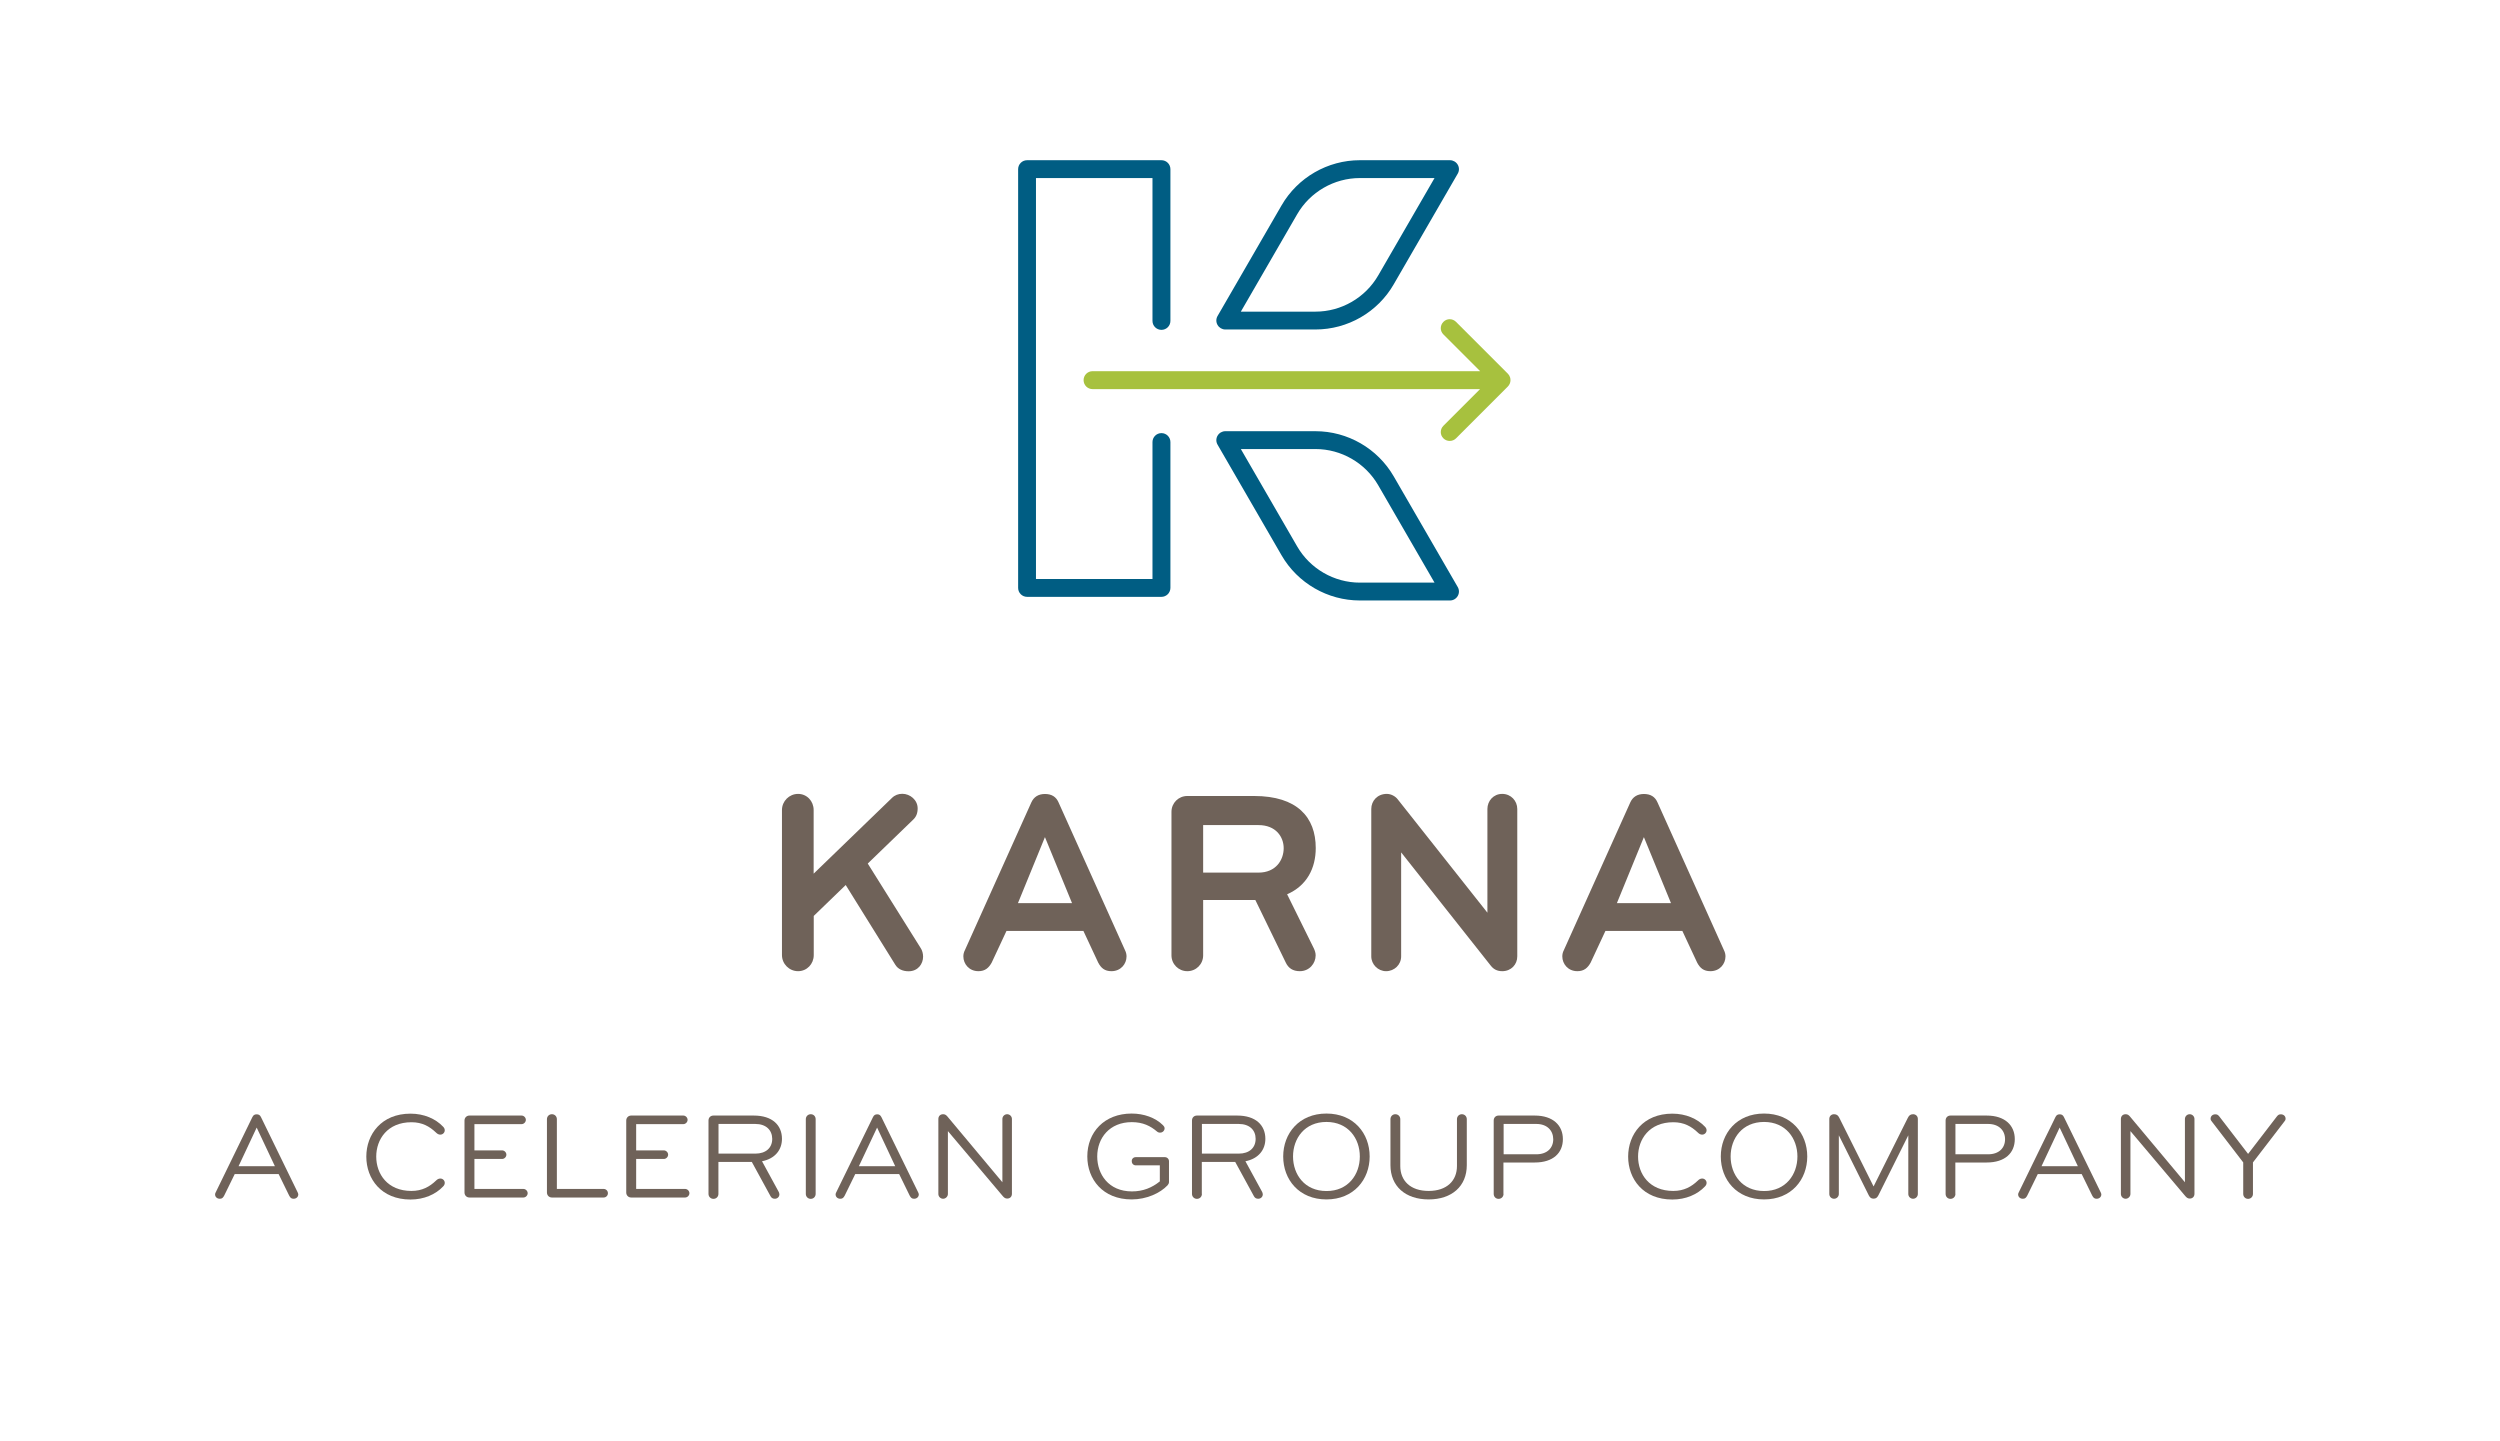 <?xml version="1.0" encoding="utf-8"?>
<!-- Generator: Adobe Illustrator 23.0.1, SVG Export Plug-In . SVG Version: 6.00 Build 0)  -->
<svg version="1.1" id="Layer_1" xmlns="http://www.w3.org/2000/svg" xmlns:xlink="http://www.w3.org/1999/xlink" x="0px" y="0px"
	 viewBox="0 0 262 151" style="enable-background:new 0 0 262 151;" xml:space="preserve">
<style type="text/css">
	.st0{fill:#6F6259;}
	.st1{fill:#005D83;}
	.st2{fill:#A7C13E;}
</style>
<g>
	<g>
		<g>
			<g>
				<path class="st0" d="M27.35,117.07l3.84,7.88c0.03,0.07,0.07,0.15,0.07,0.22c0,0.27-0.21,0.46-0.5,0.46
					c-0.24,0-0.34-0.12-0.46-0.34l-1.1-2.25h-4.6l-1.1,2.25c-0.12,0.22-0.22,0.34-0.46,0.34c-0.29,0-0.5-0.19-0.5-0.46
					c0-0.07,0.03-0.15,0.07-0.22l3.84-7.88c0.1-0.21,0.24-0.29,0.45-0.29C27.11,116.78,27.25,116.86,27.35,117.07z M26.9,118.17
					L25,122.22h3.81L26.9,118.17z"/>
				<path class="st0" d="M46.44,118.08c0.12,0.12,0.17,0.24,0.17,0.38c0,0.24-0.21,0.45-0.46,0.45c-0.17,0-0.31-0.07-0.46-0.22
					c-0.67-0.64-1.44-1.08-2.57-1.08c-2.51,0-3.69,1.79-3.69,3.6c0,1.82,1.18,3.6,3.69,3.6c1.13,0,1.91-0.45,2.57-1.08
					c0.15-0.15,0.29-0.22,0.46-0.22c0.26,0,0.46,0.21,0.46,0.45c0,0.14-0.05,0.26-0.17,0.38c-0.79,0.84-2.01,1.37-3.42,1.37
					c-3.06,0-4.63-2.16-4.63-4.5c0-2.33,1.58-4.5,4.63-4.5C44.43,116.71,45.65,117.24,46.44,118.08z"/>
				<path class="st0" d="M49.72,124.6h5.13c0.24,0,0.45,0.21,0.45,0.45c0,0.24-0.21,0.45-0.45,0.45h-5.65
					c-0.31,0-0.52-0.24-0.52-0.52v-7.55c0-0.29,0.22-0.52,0.52-0.52h5.46c0.24,0,0.45,0.21,0.45,0.45c0,0.24-0.21,0.45-0.45,0.45
					h-4.94v2.75h2.9c0.24,0,0.45,0.21,0.45,0.45c0,0.24-0.21,0.45-0.45,0.45h-2.9V124.6z"/>
				<path class="st0" d="M63.26,124.6c0.24,0,0.45,0.19,0.45,0.45c0,0.26-0.21,0.45-0.45,0.45h-5.42c-0.31,0-0.52-0.24-0.52-0.52
					v-7.69c0-0.29,0.22-0.52,0.52-0.52c0.29,0,0.52,0.22,0.52,0.52v7.31H63.26z"/>
				<path class="st0" d="M66.67,124.6h5.13c0.24,0,0.45,0.21,0.45,0.45c0,0.24-0.21,0.45-0.45,0.45h-5.65
					c-0.31,0-0.52-0.24-0.52-0.52v-7.55c0-0.29,0.22-0.52,0.52-0.52h5.46c0.24,0,0.45,0.21,0.45,0.45c0,0.24-0.21,0.45-0.45,0.45
					h-4.94v2.75h2.9c0.24,0,0.45,0.21,0.45,0.45c0,0.24-0.21,0.45-0.45,0.45h-2.9V124.6z"/>
				<path class="st0" d="M75.29,125.12c0,0.29-0.22,0.52-0.52,0.52c-0.29,0-0.52-0.22-0.52-0.52v-7.69c0-0.31,0.22-0.52,0.52-0.52
					H79c1.94,0,2.95,1.01,2.95,2.44c0,1.15-0.72,2.08-2.09,2.35l1.75,3.21c0.03,0.07,0.07,0.15,0.07,0.26
					c0,0.26-0.21,0.46-0.48,0.46c-0.22,0-0.36-0.1-0.45-0.27l-1.96-3.59h-3.5V125.12z M79.16,117.79h-3.86v3.11h3.86
					c1.12,0,1.77-0.62,1.77-1.55C80.92,118.42,80.27,117.79,79.16,117.79z"/>
				<path class="st0" d="M85.48,125.12c0,0.29-0.22,0.52-0.51,0.52c-0.29,0-0.52-0.22-0.52-0.52v-7.83c0-0.29,0.22-0.52,0.52-0.52
					c0.29,0,0.51,0.22,0.51,0.52V125.12z"/>
				<path class="st0" d="M92.37,117.07l3.85,7.88c0.03,0.07,0.07,0.15,0.07,0.22c0,0.27-0.21,0.46-0.5,0.46
					c-0.24,0-0.34-0.12-0.46-0.34l-1.1-2.25h-4.6l-1.1,2.25c-0.12,0.22-0.22,0.34-0.46,0.34c-0.29,0-0.5-0.19-0.5-0.46
					c0-0.07,0.03-0.15,0.07-0.22l3.85-7.88c0.1-0.21,0.24-0.29,0.45-0.29C92.13,116.78,92.26,116.86,92.37,117.07z M91.92,118.17
					l-1.91,4.05h3.81L91.92,118.17z"/>
				<path class="st0" d="M105.05,123.9v-6.63c0-0.27,0.22-0.5,0.5-0.5c0.27,0,0.5,0.22,0.5,0.5v7.84c0,0.27-0.17,0.5-0.5,0.5
					c-0.21,0-0.34-0.12-0.46-0.26l-5.75-6.81v6.59c0,0.27-0.24,0.5-0.5,0.5c-0.27,0-0.5-0.22-0.5-0.5v-7.86c0-0.29,0.19-0.5,0.5-0.5
					c0.21,0,0.33,0.1,0.45,0.24L105.05,123.9z"/>
				<path class="st0" d="M119.02,121.27h3.06c0.24,0,0.43,0.19,0.43,0.43v2.18c0,0.14-0.07,0.24-0.15,0.34
					c-0.77,0.82-2.2,1.48-3.76,1.48c-3.04,0-4.65-2.13-4.65-4.5c0-2.54,1.78-4.5,4.65-4.5c1.27,0,2.49,0.43,3.28,1.22
					c0.09,0.09,0.17,0.19,0.17,0.33c0,0.24-0.21,0.45-0.46,0.45c-0.14,0-0.24-0.03-0.34-0.12c-0.67-0.57-1.46-0.98-2.64-0.98
					c-2.32,0-3.62,1.66-3.62,3.6c0,1.84,1.17,3.66,3.64,3.66c1.18,0,2.11-0.4,2.92-1.05v-1.68h-2.51c-0.24,0-0.43-0.17-0.43-0.43
					C118.59,121.46,118.78,121.27,119.02,121.27z"/>
				<path class="st0" d="M125.96,125.12c0,0.29-0.22,0.52-0.52,0.52c-0.29,0-0.52-0.22-0.52-0.52v-7.69c0-0.31,0.22-0.52,0.52-0.52
					h4.22c1.94,0,2.95,1.01,2.95,2.44c0,1.15-0.72,2.08-2.09,2.35l1.75,3.21c0.03,0.07,0.07,0.15,0.07,0.26
					c0,0.26-0.21,0.46-0.48,0.46c-0.22,0-0.36-0.1-0.45-0.27l-1.96-3.59h-3.5V125.12z M129.82,117.79h-3.86v3.11h3.86
					c1.12,0,1.77-0.62,1.77-1.55C131.59,118.42,130.94,117.79,129.82,117.79z"/>
				<path class="st0" d="M139.01,125.7c-2.87,0-4.53-2.08-4.53-4.5c0-2.42,1.67-4.5,4.53-4.5c2.87,0,4.53,2.08,4.53,4.5
					C143.54,123.62,141.87,125.7,139.01,125.7z M142.51,121.2c0-1.89-1.22-3.62-3.5-3.62c-2.28,0-3.5,1.73-3.5,3.62
					c0,1.89,1.22,3.62,3.5,3.62C141.29,124.83,142.51,123.09,142.51,121.2z"/>
				<path class="st0" d="M145.72,122.11v-4.82c0-0.29,0.22-0.52,0.51-0.52c0.29,0,0.52,0.22,0.52,0.52v4.91
					c0,1.53,1.05,2.61,2.97,2.61c1.92,0,2.97-1.08,2.97-2.61v-4.91c0-0.29,0.22-0.52,0.51-0.52s0.52,0.22,0.52,0.52v4.82
					c0,2.2-1.56,3.59-4,3.59C147.28,125.7,145.72,124.31,145.72,122.11z"/>
				<path class="st0" d="M157.57,125.12c0,0.29-0.22,0.52-0.52,0.52c-0.29,0-0.51-0.22-0.51-0.52v-7.69c0-0.31,0.22-0.52,0.51-0.52
					h3.79c1.94,0,2.95,1.05,2.95,2.47c0,1.44-1.01,2.45-2.95,2.45h-3.28V125.12z M161.01,117.79h-3.43v3.18h3.43
					c1.12,0,1.77-0.65,1.77-1.58C162.77,118.46,162.12,117.79,161.01,117.79z"/>
				<path class="st0" d="M178.68,118.08c0.12,0.12,0.17,0.24,0.17,0.38c0,0.24-0.21,0.45-0.46,0.45c-0.17,0-0.31-0.07-0.46-0.22
					c-0.67-0.64-1.44-1.08-2.57-1.08c-2.51,0-3.69,1.79-3.69,3.6c0,1.82,1.18,3.6,3.69,3.6c1.13,0,1.91-0.45,2.57-1.08
					c0.15-0.15,0.29-0.22,0.46-0.22c0.26,0,0.46,0.21,0.46,0.45c0,0.14-0.05,0.26-0.17,0.38c-0.79,0.84-2.01,1.37-3.42,1.37
					c-3.06,0-4.63-2.16-4.63-4.5c0-2.33,1.58-4.5,4.63-4.5C176.67,116.71,177.89,117.24,178.68,118.08z"/>
				<path class="st0" d="M184.87,125.7c-2.87,0-4.53-2.08-4.53-4.5c0-2.42,1.67-4.5,4.53-4.5c2.87,0,4.53,2.08,4.53,4.5
					C189.4,123.62,187.74,125.7,184.87,125.7z M188.37,121.2c0-1.89-1.22-3.62-3.5-3.62c-2.28,0-3.5,1.73-3.5,3.62
					c0,1.89,1.22,3.62,3.5,3.62C187.15,124.83,188.37,123.09,188.37,121.2z"/>
				<path class="st0" d="M200.99,125.13c0,0.27-0.22,0.5-0.5,0.5c-0.27,0-0.5-0.22-0.5-0.5v-6.15l-3.14,6.3
					c-0.12,0.22-0.24,0.34-0.5,0.34c-0.26,0-0.38-0.12-0.5-0.34l-3.14-6.3v6.15c0,0.27-0.22,0.5-0.5,0.5s-0.5-0.22-0.5-0.5v-7.86
					c0-0.31,0.22-0.5,0.5-0.5c0.29,0,0.43,0.14,0.55,0.38l3.59,7.19l3.59-7.19c0.12-0.24,0.26-0.38,0.55-0.38
					c0.27,0,0.5,0.19,0.5,0.5V125.13z"/>
				<path class="st0" d="M204.93,125.12c0,0.29-0.22,0.52-0.52,0.52c-0.29,0-0.51-0.22-0.51-0.52v-7.69c0-0.31,0.22-0.52,0.51-0.52
					h3.79c1.94,0,2.95,1.05,2.95,2.47c0,1.44-1.01,2.45-2.95,2.45h-3.28V125.12z M208.36,117.79h-3.43v3.18h3.43
					c1.12,0,1.77-0.65,1.77-1.58C210.13,118.46,209.47,117.79,208.36,117.79z"/>
				<path class="st0" d="M216.3,117.07l3.85,7.88c0.03,0.07,0.07,0.15,0.07,0.22c0,0.27-0.21,0.46-0.5,0.46
					c-0.24,0-0.34-0.12-0.46-0.34l-1.1-2.25h-4.6l-1.1,2.25c-0.12,0.22-0.22,0.34-0.46,0.34c-0.29,0-0.5-0.19-0.5-0.46
					c0-0.07,0.03-0.15,0.07-0.22l3.84-7.88c0.1-0.21,0.24-0.29,0.45-0.29C216.06,116.78,216.2,116.86,216.3,117.07z M215.85,118.17
					l-1.9,4.05h3.81L215.85,118.17z"/>
				<path class="st0" d="M228.98,123.9v-6.63c0-0.27,0.22-0.5,0.5-0.5c0.27,0,0.5,0.22,0.5,0.5v7.84c0,0.27-0.17,0.5-0.5,0.5
					c-0.21,0-0.34-0.12-0.46-0.26l-5.75-6.81v6.59c0,0.27-0.24,0.5-0.5,0.5c-0.27,0-0.5-0.22-0.5-0.5v-7.86c0-0.29,0.19-0.5,0.5-0.5
					c0.21,0,0.33,0.1,0.45,0.24L228.98,123.9z"/>
				<path class="st0" d="M236.11,121.82v3.3c0,0.29-0.22,0.52-0.51,0.52s-0.51-0.22-0.51-0.52v-3.3l-3.28-4.27
					c-0.09-0.1-0.14-0.19-0.14-0.31c0-0.27,0.21-0.46,0.5-0.46c0.19,0,0.29,0.07,0.41,0.22l3.02,3.93l3.02-3.93
					c0.12-0.15,0.22-0.22,0.41-0.22c0.29,0,0.5,0.19,0.5,0.46c0,0.12-0.05,0.21-0.14,0.31L236.11,121.82z"/>
			</g>
		</g>
	</g>
	<g>
		<path class="st0" d="M83.64,101.78c-0.93,0-1.69-0.76-1.69-1.69v-15.2c0-0.93,0.76-1.69,1.69-1.69s1.63,0.76,1.63,1.69v6.67
			l8.2-7.93c0.3-0.3,0.68-0.44,1.09-0.44c0.82,0,1.61,0.65,1.61,1.53c0,0.52-0.16,0.9-0.49,1.2l-4.74,4.58l5.53,8.83
			c0.19,0.27,0.27,0.63,0.27,0.93c0,0.74-0.52,1.53-1.52,1.53c-0.63,0-1.12-0.24-1.39-0.68l-5.2-8.36l-3.35,3.24v4.11
			C85.28,101.02,84.57,101.78,83.64,101.78z"/>
		<path class="st0" d="M113.54,97.56h-8.06l-1.55,3.32c-0.3,0.54-0.68,0.9-1.39,0.9c-0.98,0-1.58-0.76-1.58-1.55
			c0-0.22,0.05-0.44,0.16-0.65l6.97-15.5c0.25-0.54,0.71-0.87,1.42-0.87c0.71,0,1.17,0.3,1.42,0.87l6.97,15.5
			c0.11,0.22,0.16,0.44,0.16,0.65c0,0.79-0.6,1.55-1.58,1.55c-0.71,0-1.09-0.33-1.39-0.9L113.54,97.56z M109.51,87.73l-2.83,6.92
			h5.67L109.51,87.73z"/>
		<path class="st0" d="M137.88,100.12c0,0.84-0.65,1.66-1.66,1.66c-0.74,0-1.2-0.33-1.47-0.9l-3.19-6.56h-5.47v5.8
			c0,0.93-0.74,1.66-1.66,1.66s-1.66-0.74-1.66-1.66V85.08c0-0.93,0.74-1.66,1.66-1.66h7c4.52,0,6.46,2.23,6.46,5.45
			c0,2.12-0.93,3.95-3,4.85l2.81,5.69C137.8,99.63,137.88,99.87,137.88,100.12z M131.89,86.47h-5.8v4.98h5.8
			c1.83,0,2.64-1.33,2.64-2.56C134.53,87.7,133.71,86.47,131.89,86.47z"/>
		<path class="st0" d="M157.44,101.78c-0.52,0-0.9-0.19-1.2-0.57l-9.4-11.88v10.9c0,0.87-0.71,1.55-1.58,1.55
			c-0.84,0-1.55-0.71-1.55-1.55V84.78c0-0.84,0.63-1.58,1.63-1.58c0.44,0,0.9,0.25,1.14,0.57l9.4,11.88V84.78
			c0-0.84,0.63-1.58,1.55-1.58c0.93,0,1.58,0.74,1.58,1.58v15.44C159.02,101.07,158.37,101.78,157.44,101.78z"/>
		<path class="st0" d="M176.31,97.56h-8.06l-1.55,3.32c-0.3,0.54-0.68,0.9-1.39,0.9c-0.98,0-1.58-0.76-1.58-1.55
			c0-0.22,0.05-0.44,0.16-0.65l6.97-15.5c0.25-0.54,0.71-0.87,1.42-0.87c0.71,0,1.17,0.3,1.42,0.87l6.97,15.5
			c0.11,0.22,0.16,0.44,0.16,0.65c0,0.79-0.6,1.55-1.58,1.55c-0.71,0-1.09-0.33-1.39-0.9L176.31,97.56z M172.28,87.73l-2.83,6.92
			h5.67L172.28,87.73z"/>
	</g>
	<path class="st1" d="M137.86,34.53h-9.45c-0.33,0-0.64-0.18-0.81-0.47c-0.17-0.29-0.17-0.65,0-0.94l6.71-11.6
		c1.69-2.92,4.83-4.73,8.2-4.73h9.45c0.33,0,0.64,0.18,0.81,0.47s0.17,0.65,0,0.94l-6.71,11.6
		C144.38,32.72,141.24,34.53,137.86,34.53z M130.04,32.66h7.82c2.71,0,5.23-1.46,6.58-3.8l5.9-10.2h-7.82
		c-2.71,0-5.23,1.46-6.58,3.8L130.04,32.66z"/>
	<path class="st1" d="M151.96,62.93h-9.45c-3.37,0-6.51-1.81-8.2-4.73l-6.71-11.6c-0.17-0.29-0.17-0.65,0-0.94
		c0.17-0.29,0.48-0.47,0.81-0.47h9.45c3.37,0,6.51,1.81,8.2,4.73l6.71,11.6c0.17,0.29,0.17,0.65,0,0.94S152.3,62.93,151.96,62.93z
		 M130.04,47.06l5.9,10.2c1.35,2.34,3.87,3.8,6.58,3.8h7.82l-5.9-10.2c-1.35-2.34-3.87-3.8-6.58-3.8H130.04z"/>
	<path class="st1" d="M121.72,62.55h-14.08c-0.52,0-0.94-0.42-0.94-0.94V17.73c0-0.52,0.42-0.94,0.94-0.94h14.08
		c0.52,0,0.94,0.42,0.94,0.94v15.9c0,0.52-0.42,0.94-0.94,0.94s-0.94-0.42-0.94-0.94V18.66h-12.21v42.02h12.21V46.33
		c0-0.52,0.42-0.94,0.94-0.94s0.94,0.42,0.94,0.94v15.29C122.65,62.14,122.23,62.55,121.72,62.55z"/>
	<path class="st2" d="M158.3,39.84c0-0.07-0.01-0.13-0.02-0.2c0,0,0,0,0,0c-0.01-0.04-0.02-0.09-0.04-0.13
		c-0.04-0.13-0.12-0.25-0.22-0.35l-5.43-5.43c-0.37-0.37-0.96-0.37-1.32,0c-0.37,0.37-0.37,0.96,0,1.32l3.85,3.85H114.5
		c-0.52,0-0.94,0.42-0.94,0.94c0,0.52,0.42,0.94,0.94,0.94h40.61l-3.84,3.84c-0.37,0.37-0.37,0.96,0,1.32
		c0.18,0.18,0.42,0.27,0.66,0.27s0.48-0.09,0.66-0.27l5.42-5.42C158.19,40.34,158.3,40.1,158.3,39.84z"/>
</g>
</svg>
